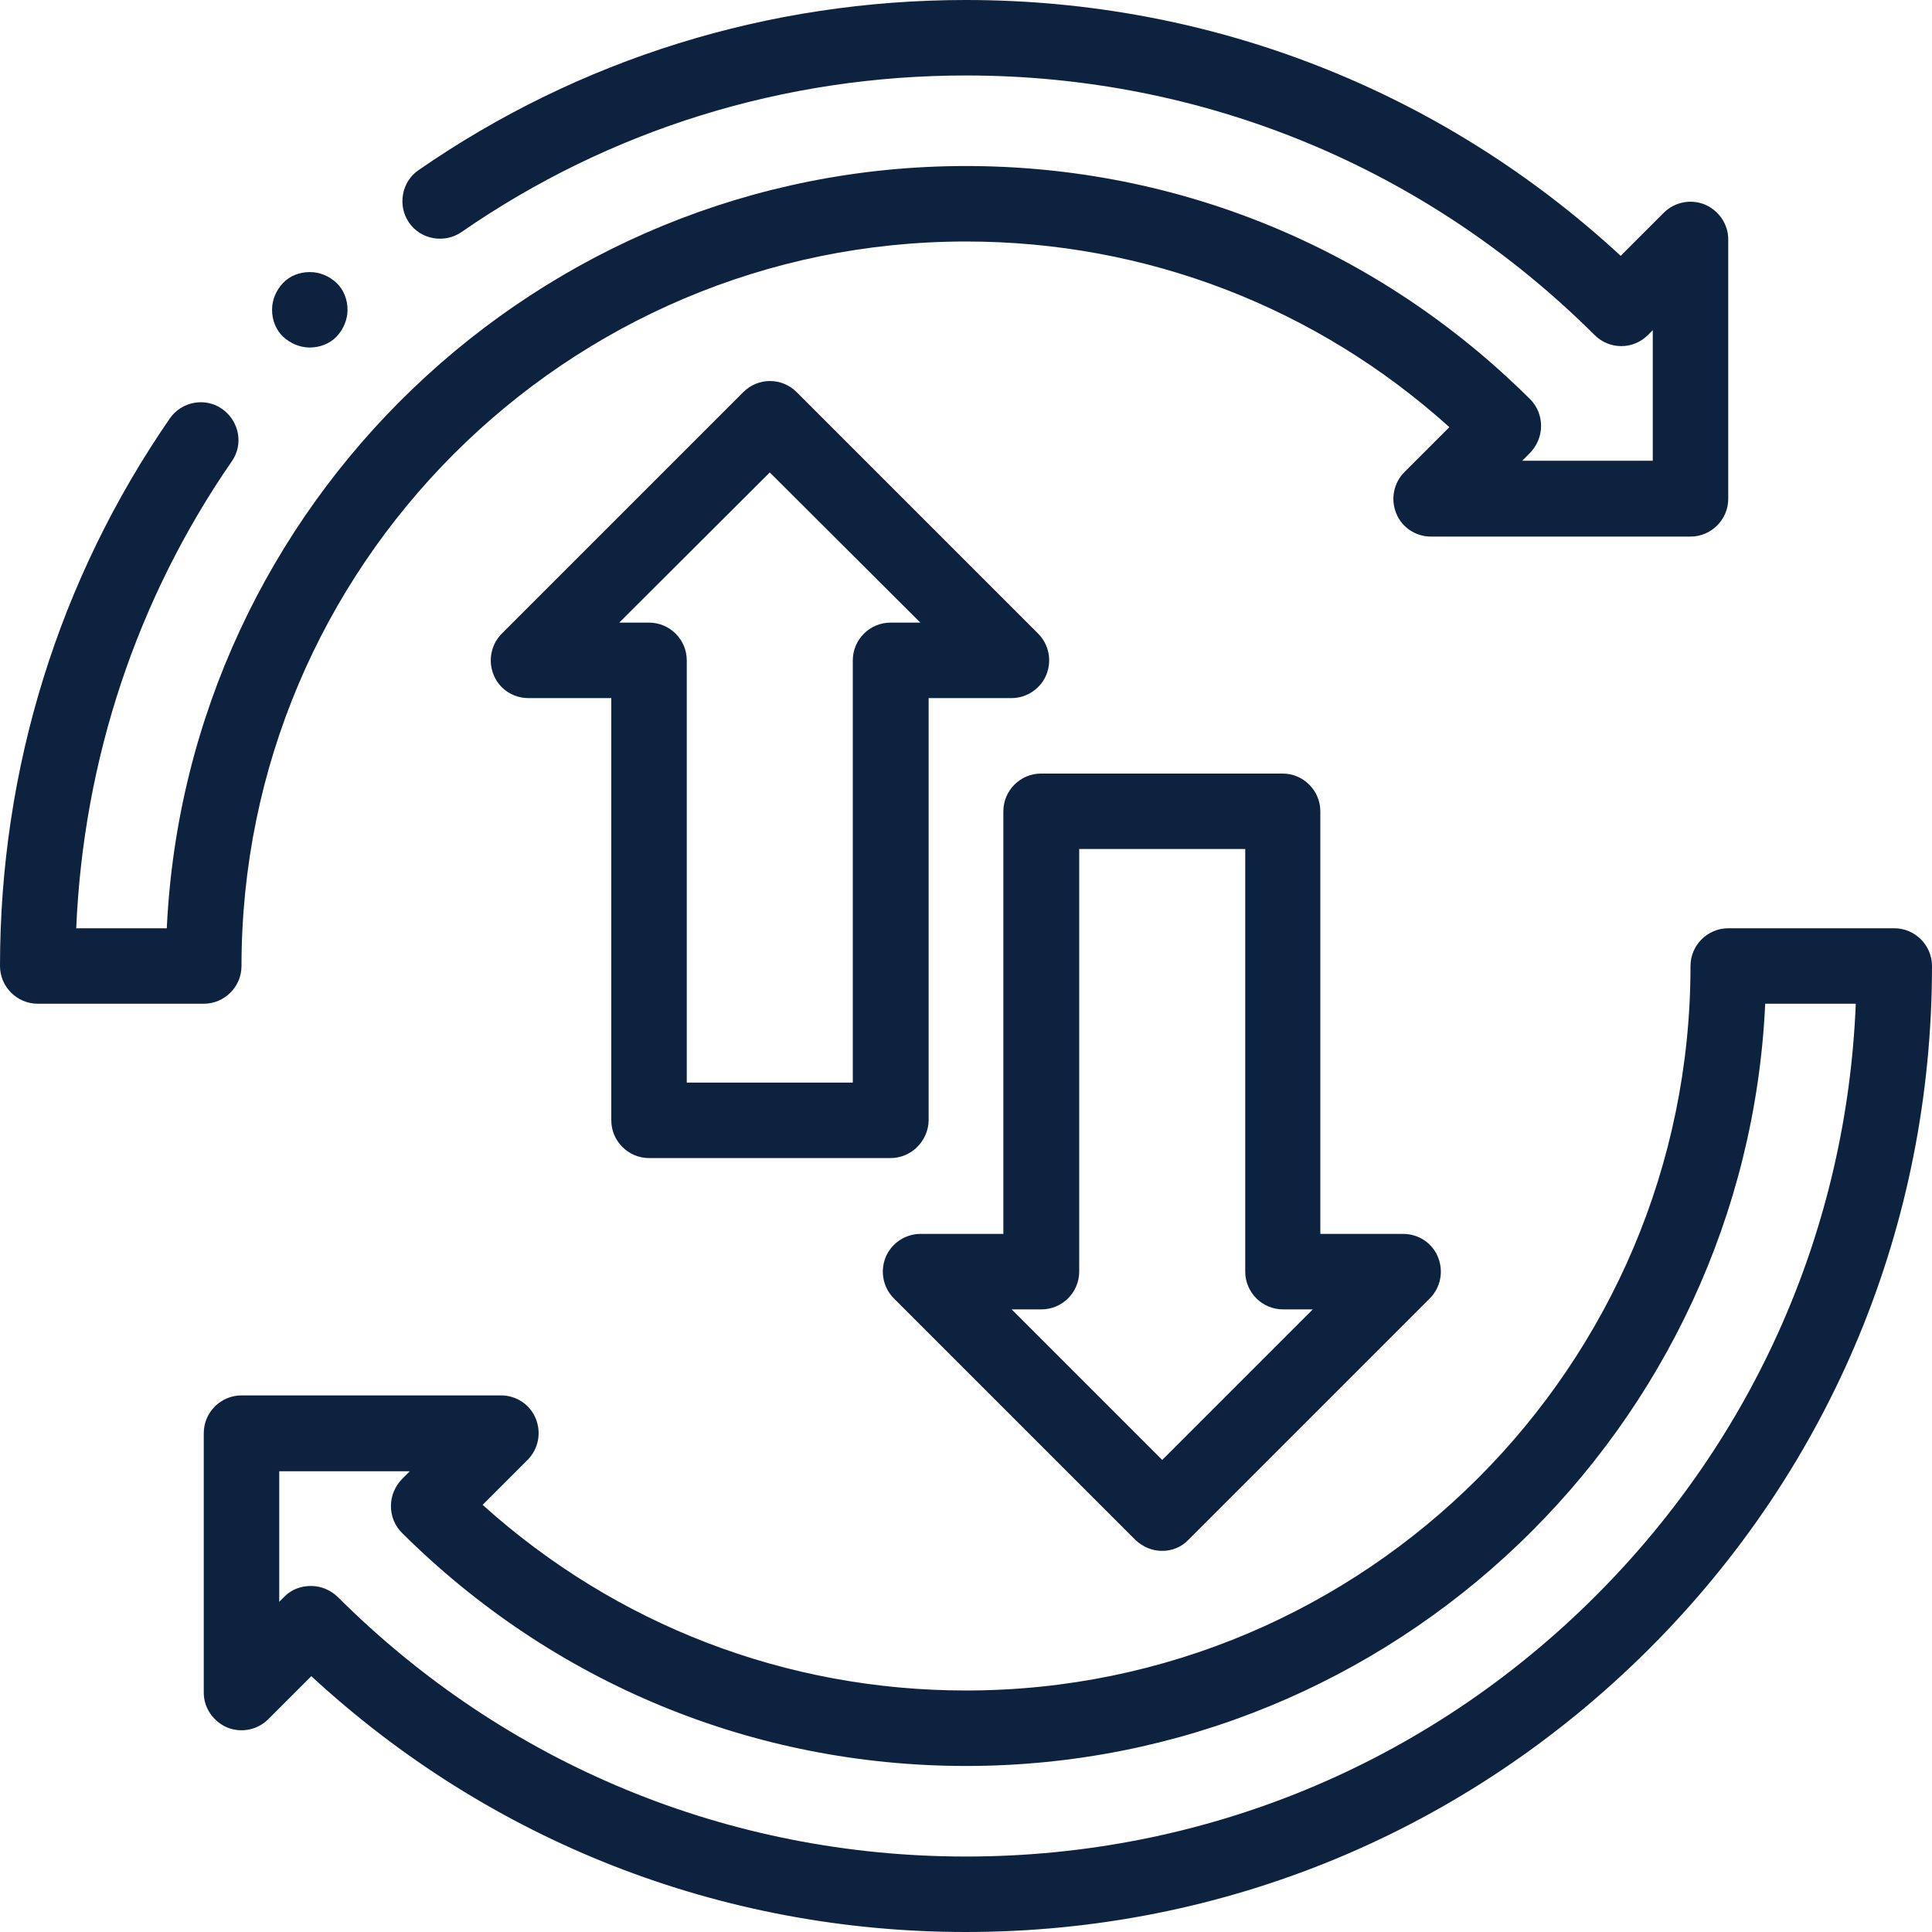 <svg enable-background="new 0 0 512 512" viewBox="0 0 512 512" xmlns="http://www.w3.org/2000/svg"><g fill="#0d223f"><path d="m236 306.9h-64c-5.5 0-10-4.5-10-10v-111.9h-22c-4 0-7.7-2.4-9.2-6.2-1.5-3.7-.7-8 2.2-10.9l64-64c3.9-3.9 10.2-3.9 14.1 0l64 64c2.9 2.9 3.7 7.2 2.2 10.9s-5.2 6.2-9.2 6.2h-22v111.9c-.1 5.5-4.6 10-10.1 10zm-54-20h44v-111.9c0-5.5 4.5-10 10-10h7.9l-39.9-39.8-39.9 39.8h7.9c5.5 0 10 4.5 10 10z"/><path d="m308 411c-2.6 0-5.1-1-7.1-2.9l-64-64c-2.9-2.9-3.7-7.2-2.2-10.9s5.2-6.2 9.2-6.2h22v-112c0-5.5 4.5-10 10-10h64c5.5 0 10 4.5 10 10v112h22c4 0 7.7 2.4 9.2 6.2 1.5 3.7.7 8-2.2 10.9l-64 64c-1.8 1.9-4.3 2.9-6.9 2.9zm-39.9-64 39.9 39.9 39.9-39.9h-7.9c-5.5 0-10-4.5-10-10v-112h-44v112c0 5.5-4.5 10-10 10z"/><path d="m54 266h-44c-5.5 0-10-4.5-10-10 0-52.3 15.6-102.5 45-145.1 3.1-4.5 9.4-5.7 13.9-2.5s5.7 9.4 2.5 13.9c-25.2 36.5-39.3 79.1-41.2 123.7h24c5.3-112.3 98.3-202 211.8-202 56.4 0 109.5 22 149.5 61.8 1.9 1.9 2.9 4.4 2.9 7.1s-1.1 5.2-2.9 7.1l-2.1 2.1h34.6v-34.6l-1.3 1.3c-3.9 3.9-10.2 3.9-14.1 0-44.6-44.4-103.7-68.8-166.6-68.8-48.2 0-94.4 14.3-133.7 41.5-4.5 3.1-10.8 2-13.9-2.5s-2-10.8 2.5-13.9c42.6-29.5 92.8-45.1 145.1-45.1 64.9 0 126.1 24 173.5 67.8l11.4-11.4c2.9-2.9 7.2-3.7 10.9-2.2 3.7 1.6 6.2 5.2 6.2 9.2v68.8c0 5.5-4.5 10-10 10h-68.8c-4 0-7.7-2.4-9.2-6.2-1.5-3.7-.7-8 2.2-10.9l11.9-11.9c-35.3-31.8-80.4-49.2-128.1-49.2-105.9 0-192 86.1-192 192 0 5.5-4.5 10-10 10z"/><path d="m256 512c-64.9 0-126.1-24-173.5-67.8l-11.4 11.4c-2.9 2.9-7.2 3.7-10.9 2.2-3.7-1.6-6.2-5.2-6.2-9.2v-68.8c0-5.5 4.5-10 10-10h68.8c4 0 7.7 2.4 9.2 6.2 1.5 3.7.7 8-2.2 10.9l-11.9 11.9c35.3 31.8 80.4 49.2 128.1 49.2 105.9 0 192-86.1 192-192 0-5.5 4.5-10 10-10h44c5.5 0 10 4.5 10 10 0 68.4-26.6 132.7-75 181s-112.6 75-181 75zm-173.6-91.7c2.6 0 5.1 1 7.1 2.9 44.5 44.4 103.6 68.8 166.5 68.8 63 0 122.3-24.5 166.9-69.1 42.2-42.2 66.5-97.6 68.9-156.9h-24c-5.2 112.3-98.2 202-211.8 202-56.4 0-109.5-22-149.5-61.8-1.9-1.9-2.9-4.4-2.9-7.1s1.1-5.2 2.9-7.1l2.1-2.1h-34.6v34.6l1.3-1.3c1.9-2 4.5-2.9 7.1-2.9z"/><path d="m82.1 92.1c-2.6 0-5.2-1.1-7.1-2.9s-2.9-4.4-2.9-7.1 1.1-5.2 2.9-7.1 4.4-2.9 7.1-2.9 5.2 1.1 7.1 2.9 2.9 4.4 2.9 7.1c0 2.6-1.1 5.2-2.9 7.1s-4.5 2.9-7.1 2.9z"/></g></svg>